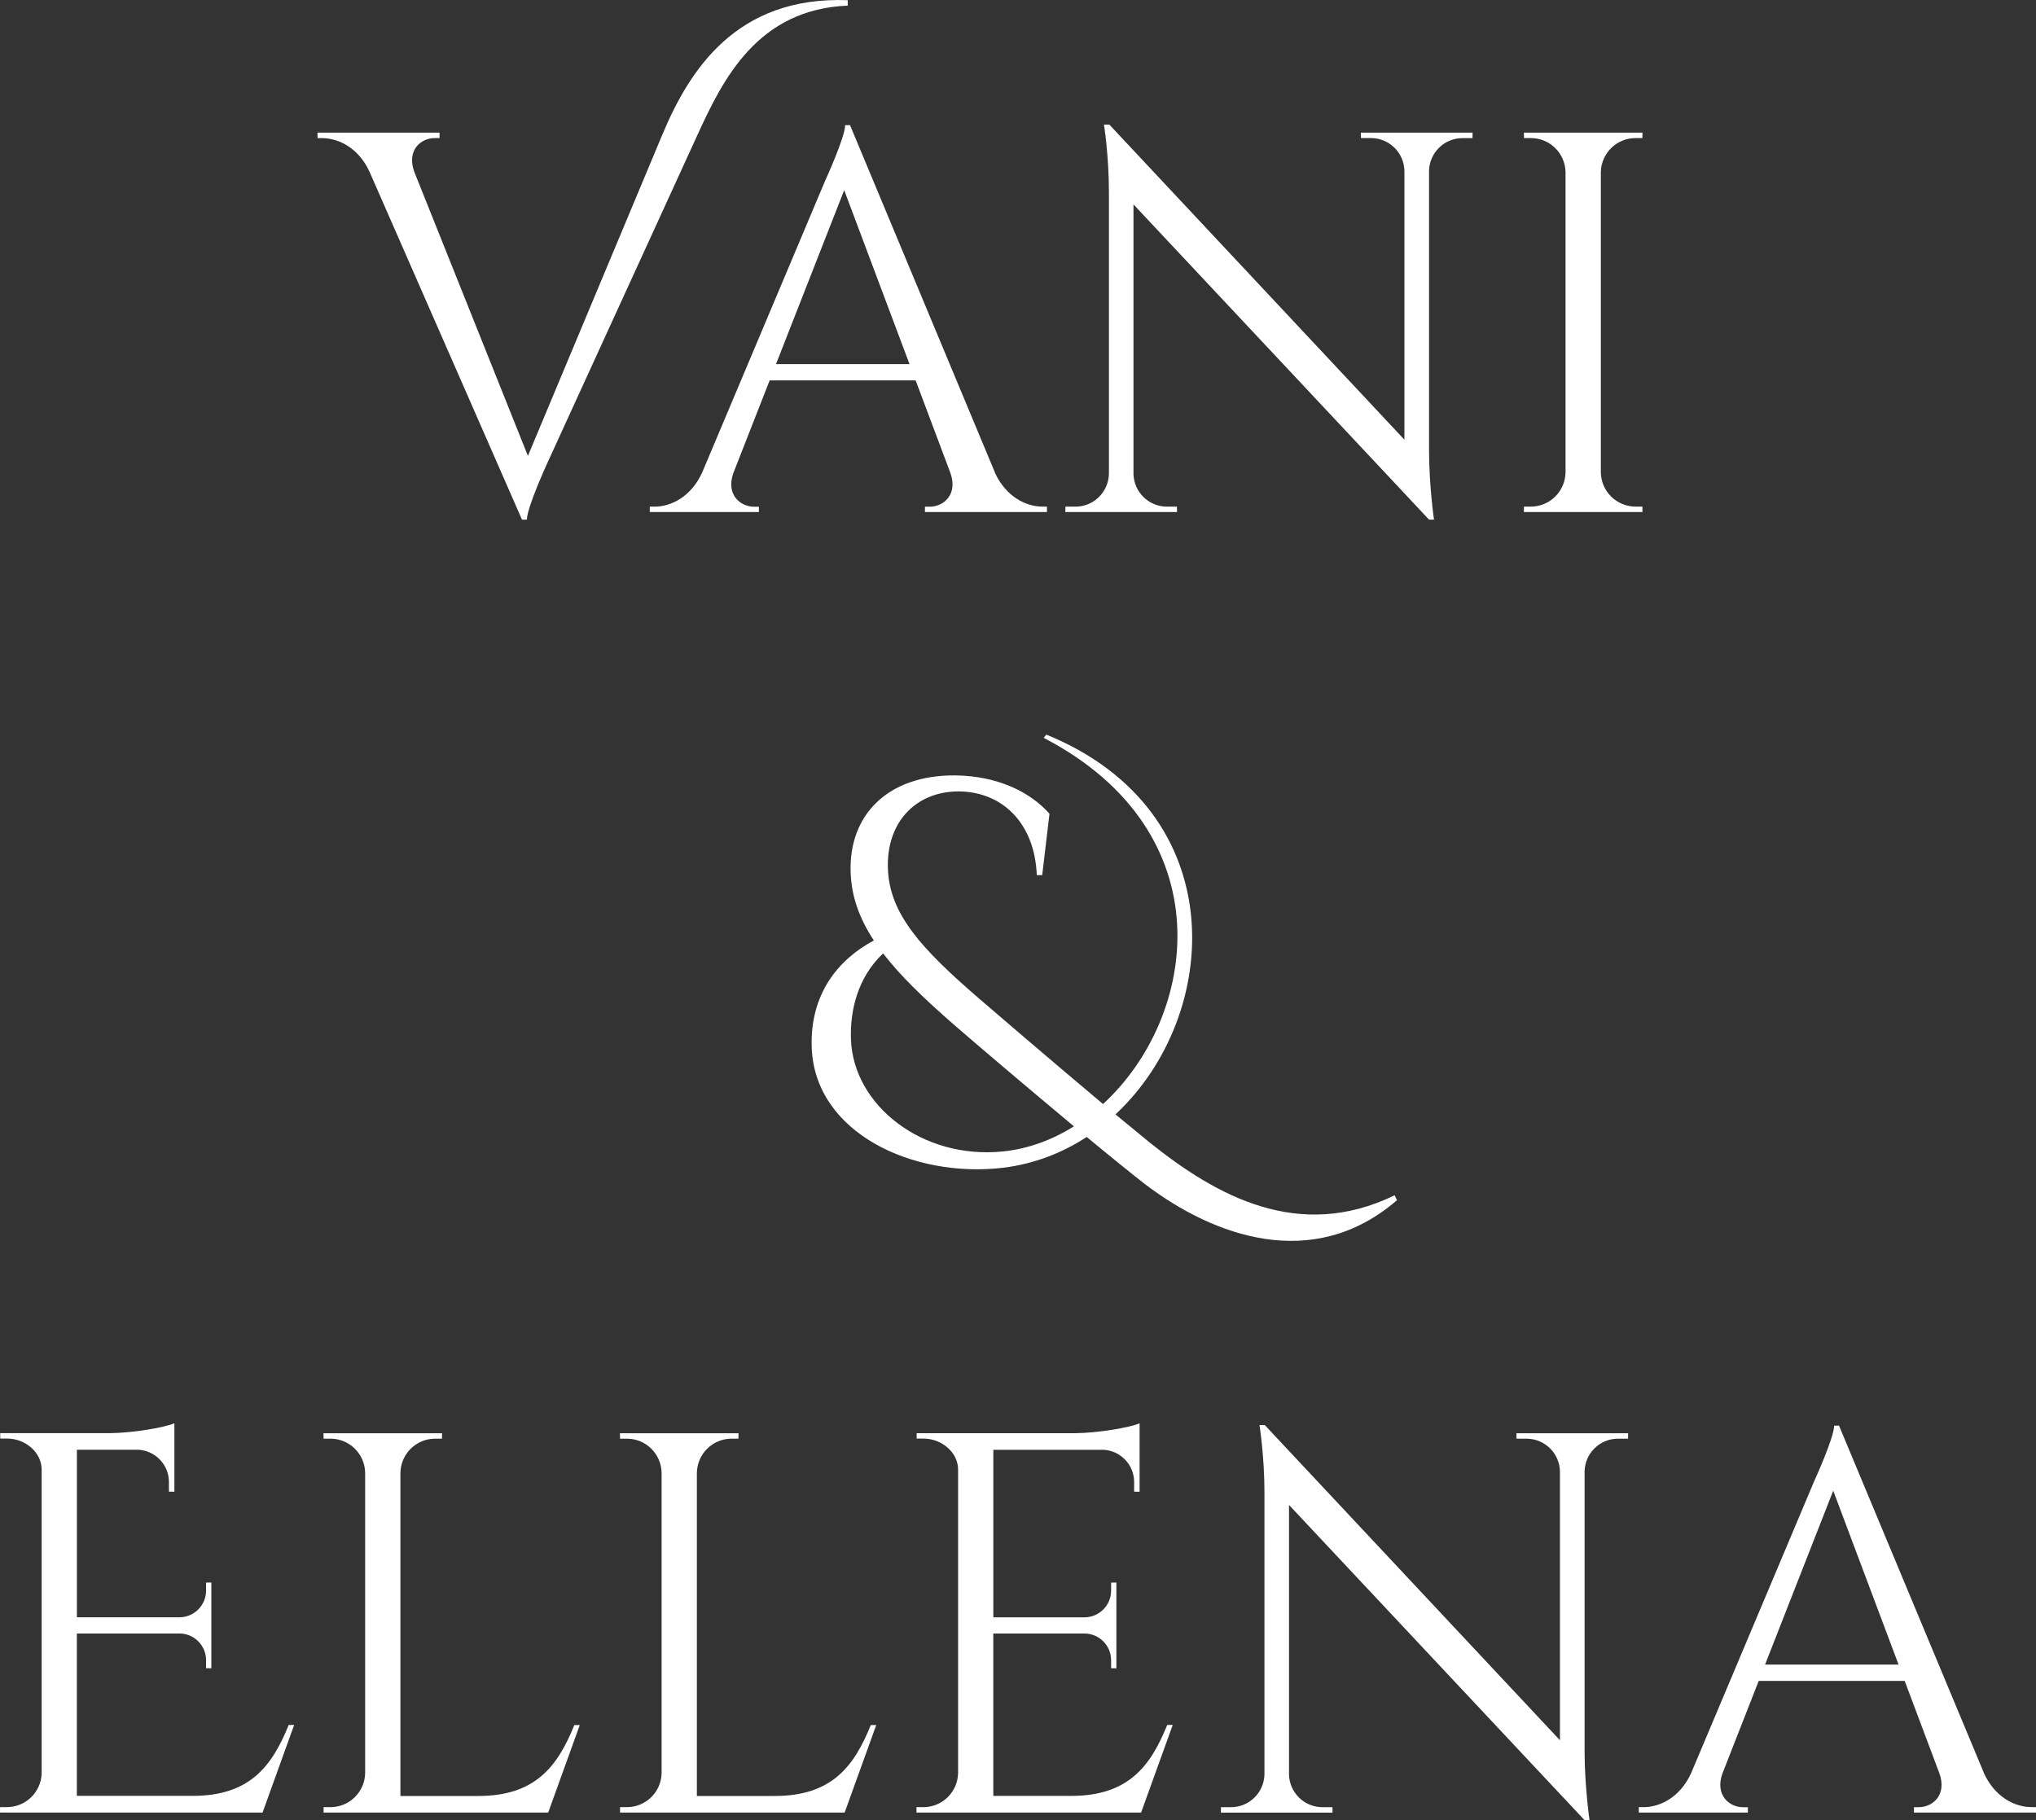 <?xml version="1.0" encoding="UTF-8"?> <svg xmlns="http://www.w3.org/2000/svg" id="Layer_2" data-name="Layer 2" viewBox="0 0 532.26 475.88"><rect x="0" y="0" width="532.26" height="475.88" fill="#333333" stroke="none"/><defs><style> .cls-1 { fill: #fff; } </style></defs><g id="Layer_1-2" data-name="Layer 1"><g><path class="cls-1" d="m173.19,35.12C180.24,18.27,192.57-1.06,221.62.05v1.42c-23.52.96-32.58,19.14-39.22,33.66l-39.41,86.14s-5.25,11.48-5.25,14.59h-1.28l-39.82-90.87c-2.86-6.31-8.11-8.88-12.5-8.88h-1.13v-1.43h31.9v1.42h-1.25c-3.66,0-7.41,3.18-5.35,8.84l29.7,74.25,35.17-84.06Z"></path><path class="cls-1" d="m260.07,123.53c2.87,6.31,8.11,8.92,12.45,8.92h1.18v1.42h-31.9v-1.4h1.25c3.66,0,7.45-3.22,5.38-8.89l-9.06-24.13h-38.16l-9.49,24.22c-2,5.62,1.78,8.81,5.42,8.81h1.25v1.4h-28.52v-1.42h1.28c4.31,0,9.55-2.61,12.41-8.91l32.13-76.24s5.25-11.48,5.25-14.59h1.28l37.88,90.82Zm-22.3-28.34l-17.08-45.47-17.82,45.47h34.9Z"></path><path class="cls-1" d="m384.97,34.69l-.02,1.42h-2.62c-4.74,0-8.59,3.77-8.74,8.47v73.2c0,9.13,1.29,18.08,1.29,18.08h-1.29l-77.27-82.42v70.54c.15,4.71,4,8.48,8.74,8.48h2.62l.02,1.42h-29.19l.02-1.42h2.62c4.78,0,8.65-3.83,8.75-8.58V50.27c0-9.67-1.3-17.7-1.3-17.7h1.4l77.15,82.39V44.69c-.09-4.76-3.96-8.59-8.75-8.59h-2.61l-.02-1.42h29.2Z"></path><path class="cls-1" d="m429.38,133.87h-31l.02-1.42h1.79c4.96,0,8.98-3.97,9.08-8.91V44.95c-.12-4.91-4.13-8.85-9.07-8.85h-1.79l-.02-1.42h30.99l-.02,1.42h-1.79c-4.93,0-8.93,3.93-9.07,8.82v78.62c.09,4.93,4.12,8.91,9.07,8.91h1.79l.02,1.42Z"></path><path class="cls-1" d="m365.2,313.8c-22.01,18.98-47.99,9.35-65.75-4.11-3.1-2.41-8.81-7-15.35-12.43-6.43,4.2-13.76,7.04-21.78,8.04-23.57,2.83-49.34-9.07-50.12-31.45-.49-14.08,7.07-23.09,16.25-27.96-3.78-5.75-5.86-11.47-6.07-17.8-.54-14.88,9.58-25.51,27.35-25.36,11.14.13,19.65,4.38,24.63,10.03l-1.9,16.04h-1.42c-.53-13.61-9.03-21.83-20.47-21.89-11.52.06-18.87,8.42-18.45,20.16.4,11.92,8.79,20.99,23.69,33.88,2.96,2.57,19.58,16.82,32.55,27.7,24.89-22.85,31.9-71.07-15.51-95.74l.68-.85c49.13,20.05,45.81,73.51,18.08,99.3l9.02,7.41c17.34,13.88,38.88,25.93,63.96,13.74l.61,1.27Zm-103.03-12.75c6.58-.67,12.88-2.99,18.58-6.57-12.14-10.12-25.99-21.89-31.21-26.44-7.87-6.84-14.14-12.88-18.68-18.77-6.68,6.32-8.66,14.95-8.4,22.45.6,17.28,18.65,31.46,39.7,29.33h0Z"></path><path class="cls-1" d="m68.65,473.89H0l.02-1.42h1.79c4.96,0,8.98-3.97,9.08-8.91v-79.33c0-4.56-4.33-8.12-9.02-8.12H.07l-.02-1.41h28.65c6.11-.06,14.26-1.47,16.89-2.58v17.89l-1.43-.02v-2.52c0-4.49-3.51-8.16-7.93-8.43h-16.13v43.8h26.92c3.79-.07,6.85-3.17,6.85-6.98v-2.09l1.38-.02v22.42l-1.38-.02v-2.09c0-3.77-2.98-6.83-6.71-6.98h-27.07v42.45h30.24c15.01,0,20.78-7.77,25.15-18.55h1.42l-8.25,22.89Z"></path><path class="cls-1" d="m151.57,451.01l-8.26,22.89h-58.73l.02-1.42h1.79c4.96,0,8.98-3.97,9.07-8.91v-78.52c-.09-4.93-4.12-8.91-9.08-8.91h-1.79l-.02-1.42h31l-.02,1.42h-1.79c-4.96,0-8.98,3.97-9.08,8.91v84.51h20.32c15.01,0,20.78-7.77,25.15-18.55h1.42Z"></path><path class="cls-1" d="m229.07,451.01l-8.26,22.89h-58.73l.02-1.42h1.79c4.96,0,8.98-3.97,9.07-8.91v-78.52c-.09-4.93-4.12-8.91-9.08-8.91h-1.79l-.02-1.42h31l-.02,1.42h-1.79c-4.96,0-8.98,3.97-9.08,8.91v84.51h20.32c15.01,0,20.78-7.77,25.15-18.55h1.42Z"></path><path class="cls-1" d="m306.57,451.01l-8.26,22.89h-58.73l.02-1.42h1.79c4.96,0,8.98-3.97,9.08-8.91v-79.33c0-4.56-4.34-8.12-9.03-8.12h-1.79l-.02-1.41h41.4c6.11-.06,14.26-1.47,16.89-2.58v17.89l-1.43-.02v-2.52c0-4.49-3.51-8.16-7.93-8.43h-28.88v43.8h23.94c3.79-.07,6.85-3.17,6.85-6.98v-2.09l1.38-.02v22.42l-1.38-.02v-2.09c0-3.77-2.98-6.83-6.71-6.98h-24.09v42.45h20.32c15.01,0,20.78-7.77,25.15-18.55h1.43Z"></path><path class="cls-1" d="m425.63,374.72l-.02,1.42h-2.62c-4.74,0-8.59,3.77-8.74,8.47v73.2c0,9.13,1.29,18.08,1.29,18.08h-1.29l-77.27-82.42v70.54c.15,4.71,4,8.48,8.74,8.48h2.62l.02,1.42h-29.19l.02-1.42h2.62c4.78,0,8.65-3.83,8.75-8.58v-73.61c0-9.67-1.3-17.7-1.3-17.7h1.4l77.15,82.39v-70.26c-.09-4.76-3.96-8.59-8.75-8.59h-2.61l-.02-1.42h29.2Z"></path><path class="cls-1" d="m518.63,463.55c2.86,6.31,8.1,8.92,12.45,8.92h1.18v1.42h-31.9v-1.4h1.25c3.66,0,7.45-3.22,5.38-8.89l-9.06-24.13h-38.16l-9.49,24.22c-2,5.62,1.78,8.81,5.41,8.81h1.25v1.4h-28.52v-1.42h1.28c4.31,0,9.55-2.61,12.41-8.91l32.13-76.24s5.25-11.48,5.25-14.59h1.28l37.88,90.82Zm-22.3-28.34l-17.08-45.47-17.82,45.47h34.9Z"></path></g></g></svg> 